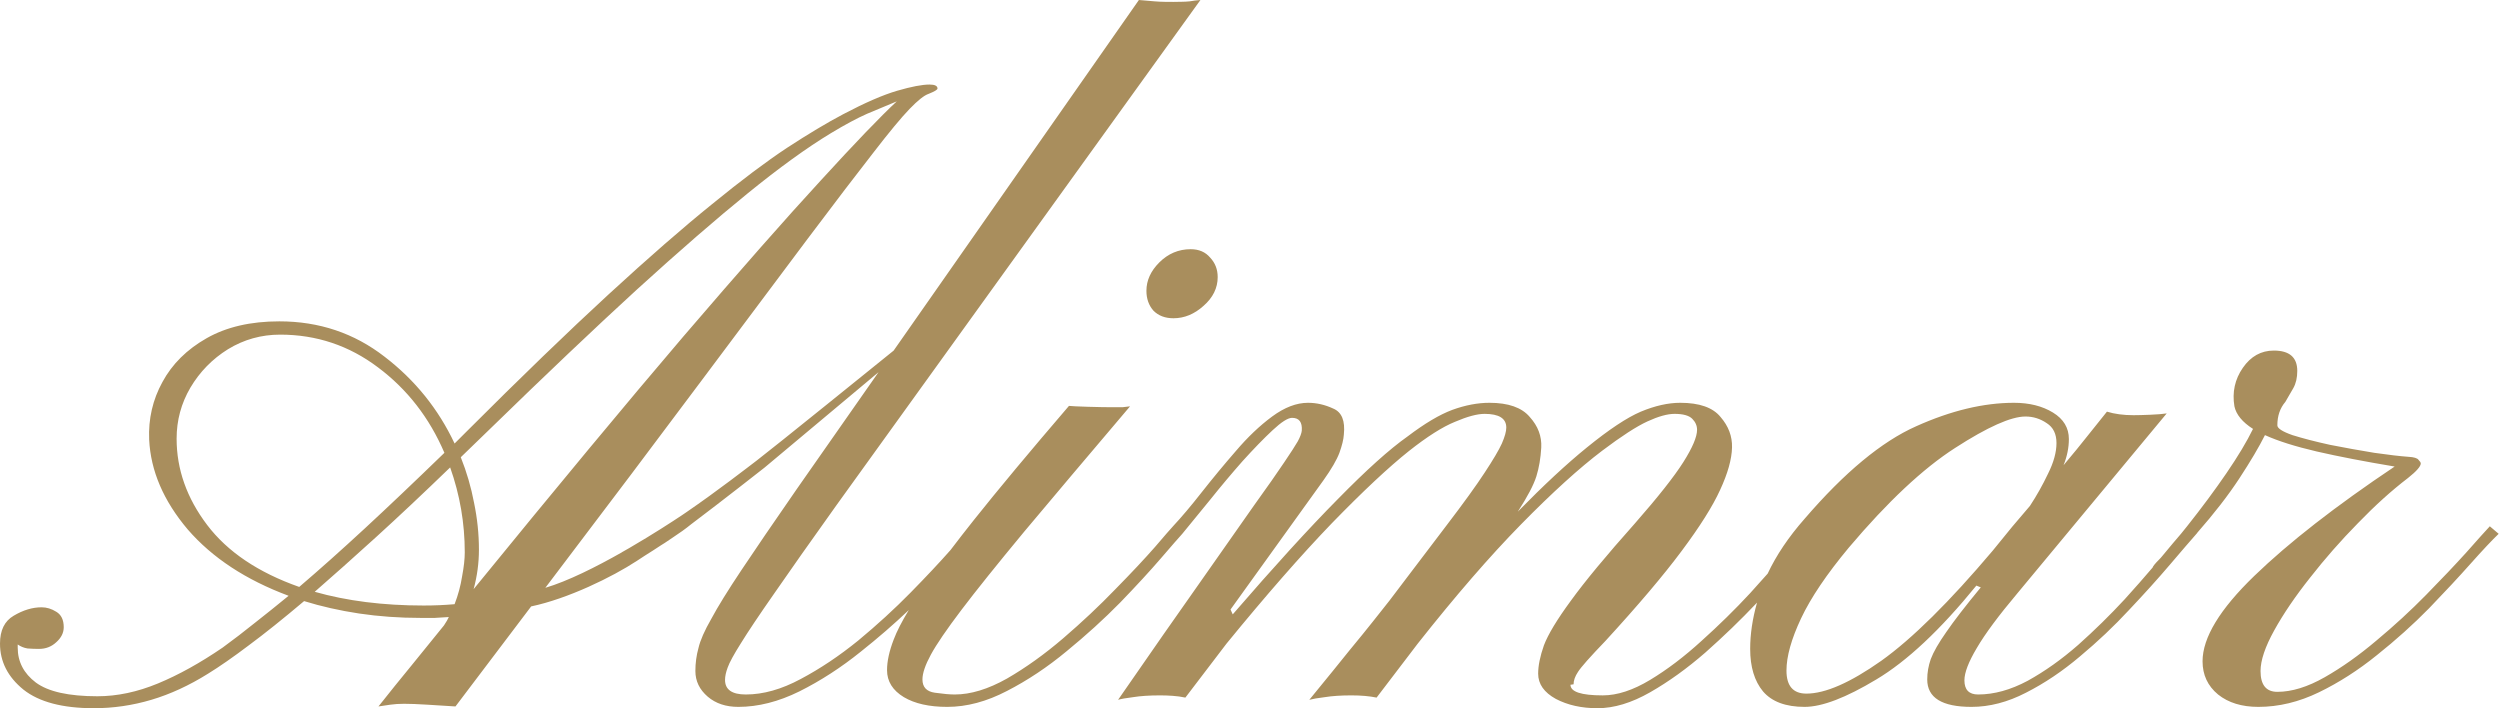 <svg width="353" height="100" viewBox="0 0 353 100" fill="none" xmlns="http://www.w3.org/2000/svg">
<path d="M118.125 71.312C114.375 76.562 111.438 80.729 109.312 83.812C107.188 86.854 105.625 89.188 104.625 90.812C103.625 92.396 103 93.542 102.75 94.25C102.5 94.917 102.375 95.5 102.375 96C102.375 97.375 103.354 98.062 105.312 98.062C107.771 98.062 110.354 97.333 113.062 95.875C115.812 94.417 118.521 92.604 121.188 90.438C123.854 88.229 126.312 85.979 128.562 83.688C130.793 81.416 132.675 79.41 134.209 77.671C135.204 76.36 136.3 74.948 137.5 73.438C140.917 69.146 145.396 63.771 150.938 57.312C151.312 57.354 152.208 57.396 153.625 57.438C155.042 57.479 156.146 57.5 156.938 57.5H158.5C158.875 57.458 159.229 57.417 159.562 57.375C153.479 64.542 148.5 70.438 144.625 75.062C140.792 79.688 137.833 83.375 135.75 86.125C133.667 88.875 132.229 90.979 131.438 92.438C130.646 93.896 130.25 95.062 130.25 95.938C130.25 97.021 130.833 97.646 132 97.812C133.167 97.979 134.104 98.062 134.812 98.062C137.062 98.062 139.521 97.312 142.188 95.812C144.854 94.271 147.5 92.375 150.125 90.125C152.792 87.833 155.25 85.521 157.5 83.188C159.792 80.854 161.667 78.854 163.125 77.188C164.455 75.63 165.283 74.679 165.608 74.334C165.614 74.327 165.619 74.319 165.625 74.312C166.833 73.021 168.188 71.417 169.688 69.5C171.229 67.542 172.833 65.604 174.5 63.688C176.167 61.729 177.875 60.104 179.625 58.812C181.375 57.521 183.062 56.875 184.688 56.875C185.896 56.875 187.083 57.146 188.25 57.688C189.458 58.188 189.958 59.417 189.75 61.375C189.708 62.042 189.5 62.896 189.125 63.938C188.75 64.938 188 66.229 186.875 67.812L173.75 86.062L174.062 86.75C179.896 80 184.833 74.583 188.875 70.5C192.917 66.375 196.208 63.417 198.75 61.625C201.167 59.792 203.271 58.542 205.062 57.875C206.896 57.208 208.646 56.875 210.312 56.875C212.979 56.875 214.875 57.542 216 58.875C217.167 60.167 217.708 61.604 217.625 63.188C217.542 64.688 217.312 66.042 216.938 67.25C216.562 68.458 215.688 70.125 214.312 72.25C217.938 68.542 221.188 65.521 224.062 63.188C227.188 60.646 229.729 58.958 231.688 58.125C233.688 57.292 235.542 56.875 237.25 56.875C239.958 56.875 241.854 57.542 242.938 58.875C244.062 60.167 244.604 61.604 244.562 63.188C244.521 64.854 243.958 66.854 242.875 69.188C241.833 71.479 240.021 74.354 237.438 77.812C234.896 81.229 231.312 85.458 226.688 90.5C224.521 92.75 223.229 94.208 222.812 94.875C222.396 95.5 222.188 96.083 222.188 96.625L221.75 96.688C221.75 97.688 223.271 98.188 226.312 98.188C228.354 98.188 230.583 97.458 233 96C235.417 94.542 237.833 92.708 240.25 90.5C242.708 88.292 245 86.042 247.125 83.75C248.007 82.782 248.829 81.862 249.596 80.994C250.814 78.399 252.553 75.817 254.812 73.25C260.438 66.708 265.688 62.354 270.562 60.188C275.479 57.979 280.083 56.875 284.375 56.875C286.542 56.875 288.375 57.333 289.875 58.25C291.375 59.167 292.125 60.417 292.125 62C292.125 63.208 291.875 64.438 291.375 65.688C292.708 64.104 293.833 62.729 294.75 61.562C295.708 60.354 296.625 59.208 297.5 58.125C298.583 58.458 299.833 58.625 301.25 58.625C301.833 58.625 302.625 58.604 303.625 58.562C304.625 58.521 305.396 58.458 305.938 58.375L284.875 83.75C282.208 86.917 280.292 89.5 279.125 91.5C277.958 93.458 277.375 94.979 277.375 96.062C277.375 97.396 278.021 98.062 279.312 98.062C281.562 98.062 283.896 97.417 286.312 96.125C288.729 94.792 291.104 93.104 293.438 91.062C295.771 88.979 297.958 86.833 300 84.625C301.441 83.037 302.755 81.541 303.946 80.141C303.995 79.953 304.303 79.572 304.875 79C304.945 78.93 305.023 78.846 305.111 78.752C305.199 78.646 305.289 78.542 305.375 78.438C306.395 77.202 307.261 76.175 307.97 75.356C308.235 75.028 308.517 74.681 308.812 74.312C310.896 71.688 312.75 69.188 314.375 66.812C316 64.438 317.25 62.354 318.125 60.562C316.625 59.604 315.75 58.542 315.5 57.375C315.167 55.375 315.562 53.562 316.688 51.938C317.812 50.312 319.271 49.5 321.062 49.5C323.271 49.5 324.375 50.458 324.375 52.375C324.375 53.333 324.188 54.146 323.812 54.812C323.438 55.479 323.062 56.125 322.688 56.75C321.938 57.625 321.562 58.729 321.562 60.062C321.562 60.479 322.271 60.938 323.688 61.438C325.146 61.896 326.917 62.354 329 62.812C331.125 63.229 333.208 63.604 335.25 63.938C337.292 64.229 338.896 64.417 340.062 64.5C340.854 64.542 341.333 64.688 341.5 64.938C341.708 65.146 341.812 65.312 341.812 65.438C341.812 65.854 341.208 66.542 340 67.5C337.708 69.25 335.354 71.375 332.938 73.875C330.521 76.333 328.271 78.896 326.188 81.562C324.104 84.188 322.417 86.667 321.125 89C319.833 91.333 319.188 93.25 319.188 94.75C319.188 96.708 319.979 97.688 321.562 97.688C323.604 97.688 325.833 97 328.25 95.625C330.667 94.25 333.104 92.521 335.562 90.438C338.062 88.354 340.396 86.208 342.562 84C344.771 81.75 346.667 79.75 348.25 78C349.833 76.208 350.938 74.979 351.562 74.312L352.812 75.375C351.896 76.25 350.583 77.646 348.875 79.562C347.208 81.438 345.25 83.542 343 85.875C340.75 88.167 338.292 90.375 335.625 92.5C333 94.625 330.271 96.375 327.438 97.75C324.604 99.125 321.75 99.812 318.875 99.812C316.542 99.812 314.646 99.229 313.188 98.062C311.729 96.854 311 95.292 311 93.375C311 90.042 313.438 86.021 318.312 81.312C323.188 76.604 329.792 71.458 338.125 65.875C333.875 65.167 330.208 64.458 327.125 63.75C324.083 63.042 321.646 62.271 319.812 61.438C318.979 63.104 317.771 65.146 316.188 67.562C314.629 69.941 312.646 72.5 310.24 75.241L310.25 75.25C309.333 76.292 308.042 77.792 306.375 79.75C304.708 81.708 302.792 83.833 300.625 86.125C298.5 88.417 296.188 90.604 293.688 92.688C291.229 94.771 288.688 96.479 286.062 97.812C283.479 99.146 280.917 99.812 278.375 99.812C274.208 99.812 272.125 98.521 272.125 95.938C272.125 94.979 272.292 94.021 272.625 93.062C273 92.062 273.729 90.792 274.812 89.25C275.896 87.667 277.521 85.562 279.688 82.938L279.062 82.688C273.979 88.938 269.271 93.354 264.938 95.938C260.646 98.521 257.271 99.812 254.812 99.812C252.146 99.812 250.188 99.083 248.938 97.625C247.729 96.167 247.125 94.167 247.125 91.625C247.125 89.549 247.448 87.369 248.093 85.086C248.062 85.12 248.031 85.154 248 85.188C245.792 87.521 243.396 89.833 240.812 92.125C238.229 94.375 235.625 96.25 233 97.75C230.375 99.25 227.896 100 225.562 100C223.312 100 221.354 99.562 219.688 98.688C218.021 97.771 217.188 96.583 217.188 95.125C217.188 94 217.458 92.667 218 91.125C218.583 89.583 219.854 87.479 221.812 84.812C223.771 82.104 226.792 78.458 230.875 73.875C234.125 70.167 236.396 67.292 237.688 65.25C238.979 63.208 239.625 61.688 239.625 60.688C239.625 60.104 239.396 59.583 238.938 59.125C238.479 58.667 237.646 58.438 236.438 58.438C235.438 58.438 234.167 58.792 232.625 59.5C231.083 60.208 228.958 61.583 226.25 63.625C223 66.083 219.167 69.562 214.75 74.062C210.375 78.521 205.521 84.125 200.188 90.875L194.375 98.5C193.375 98.292 192.188 98.188 190.812 98.188C189.354 98.188 188.104 98.271 187.062 98.438C186.062 98.562 185.333 98.688 184.875 98.812C187.333 95.812 189.229 93.479 190.562 91.812C191.938 90.146 193.021 88.812 193.812 87.812C194.646 86.771 195.438 85.771 196.188 84.812C196.938 83.812 197.917 82.521 199.125 80.938C200.333 79.354 202.042 77.104 204.25 74.188C206.667 71.021 208.458 68.542 209.625 66.75C210.833 64.917 211.646 63.542 212.062 62.625C212.479 61.667 212.688 60.917 212.688 60.375C212.688 59.083 211.667 58.438 209.625 58.438C208.583 58.438 207.188 58.812 205.438 59.562C203.688 60.271 201.521 61.646 198.938 63.688C196.062 65.979 192.438 69.375 188.062 73.875C183.729 78.375 178.771 84.042 173.188 90.875L167.375 98.5C166.792 98.375 166.188 98.292 165.562 98.25C164.979 98.208 164.396 98.188 163.812 98.188C162.312 98.188 161.042 98.271 160 98.438C159 98.562 158.292 98.688 157.875 98.812C162.542 92.062 166.438 86.479 169.562 82.062C172.688 77.604 175.188 74.042 177.062 71.375C178.979 68.708 180.396 66.688 181.312 65.312C182.271 63.896 182.917 62.896 183.25 62.312C183.583 61.688 183.771 61.188 183.812 60.812C183.896 59.604 183.438 59 182.438 59C181.854 59 180.938 59.583 179.688 60.75C178.438 61.917 177.021 63.375 175.438 65.125C173.896 66.875 172.375 68.688 170.875 70.562L166.938 75.375C166.479 75.875 165.479 77.021 163.938 78.812C162.396 80.604 160.479 82.688 158.188 85.062C155.896 87.396 153.375 89.688 150.625 91.938C147.917 94.188 145.104 96.062 142.188 97.562C139.312 99.062 136.5 99.812 133.75 99.812C131.208 99.812 129.167 99.354 127.625 98.438C126.042 97.479 125.25 96.208 125.25 94.625C125.25 93.375 125.562 91.938 126.188 90.312C126.62 89.16 127.332 87.77 128.322 86.14C126.236 88.123 123.984 90.077 121.562 92C118.771 94.25 115.875 96.125 112.875 97.625C109.917 99.083 107.042 99.812 104.25 99.812C102.5 99.812 101.062 99.333 99.938 98.375C98.771 97.375 98.188 96.167 98.188 94.75C98.188 93.625 98.333 92.542 98.625 91.5C98.875 90.417 99.479 89.042 100.438 87.375C101.354 85.667 102.771 83.375 104.688 80.5C106.604 77.625 109.208 73.812 112.5 69.062L124.051 52.549L107.968 66.013C107.941 66.034 101.922 70.768 97.647 73.981C97.642 73.984 97.638 73.987 97.634 73.99C96.771 74.694 95.962 75.264 94.9 75.964C94.041 76.557 93.498 76.902 93.383 76.961C92.51 77.545 91.735 78.027 91.041 78.466C90.694 78.692 90.327 78.931 89.938 79.188C86.447 81.483 80.167 84.542 75 85.625L64.312 99.75C63.021 99.667 61.688 99.583 60.312 99.5C58.979 99.417 57.896 99.375 57.062 99.375C56.354 99.375 55.708 99.417 55.125 99.5C54.583 99.583 54.021 99.667 53.438 99.75C55.021 97.75 56.583 95.812 58.125 93.938C59.667 92.021 61.188 90.146 62.688 88.312C63.021 87.812 63.25 87.417 63.375 87.125L61.375 87.25H59.438C56.396 87.25 53.479 87.042 50.688 86.625C47.938 86.208 45.354 85.625 42.938 84.875C39.979 87.375 37.375 89.458 35.125 91.125C32.917 92.792 31 94.125 29.375 95.125C26.708 96.792 24.042 98.021 21.375 98.812C18.708 99.604 16 100 13.25 100C8.833 100 5.521 99.125 3.312 97.375C1.104 95.583 0 93.417 0 90.875C0 89 0.646 87.688 1.938 86.938C3.271 86.146 4.583 85.75 5.875 85.75C6.583 85.75 7.271 85.958 7.938 86.375C8.646 86.792 9 87.521 9 88.562C9 89.354 8.646 90.062 7.938 90.688C7.271 91.312 6.458 91.625 5.5 91.625C4.958 91.625 4.417 91.604 3.875 91.562C3.375 91.479 2.917 91.292 2.5 91V91.438C2.5 93.438 3.354 95.083 5.062 96.375C6.812 97.667 9.708 98.312 13.75 98.312C16.542 98.312 19.396 97.708 22.312 96.5C25.229 95.292 28.271 93.604 31.438 91.438C32.979 90.312 34.5 89.146 36 87.938C37.542 86.729 39.125 85.458 40.75 84.125C34.708 81.875 29.958 78.75 26.5 74.75C23.083 70.708 21.271 66.479 21.062 62.062C20.938 59.146 21.562 56.438 22.938 53.938C24.312 51.396 26.396 49.333 29.188 47.75C31.979 46.167 35.396 45.375 39.438 45.375C45.062 45.375 50.021 47.042 54.312 50.375C58.604 53.667 61.896 57.75 64.188 62.625L65.875 60.938C73.583 53.229 80.271 46.771 85.938 41.562C91.604 36.354 96.479 32.104 100.562 28.812C104.646 25.479 108.167 22.833 111.125 20.875C114.125 18.917 116.771 17.333 119.062 16.125C122.146 14.5 124.688 13.396 126.688 12.812C128.688 12.229 130.208 11.938 131.25 11.938C132 11.938 132.375 12.125 132.375 12.5C132.375 12.667 131.958 12.917 131.125 13.25C130.5 13.458 129.604 14.167 128.438 15.375C127.271 16.583 125.562 18.646 123.312 21.562C121.062 24.438 117.979 28.479 114.062 33.688C110.188 38.854 105.229 45.479 99.188 53.562C93.188 61.604 85.792 71.417 77 83C80.2 82.05 84.19 80.039 87.76 78.015C87.789 77.992 87.822 77.968 87.862 77.946C88.077 77.828 88.416 77.634 88.859 77.38C92.185 75.447 95.008 73.605 96.257 72.772C96.481 72.62 96.707 72.468 96.934 72.312C101.289 69.329 105.693 65.903 106.82 65.05C108.919 63.461 124.513 50.855 126.18 49.507L160.812 0C161.396 0.042 162.125 0.104 163 0.188C163.917 0.271 165.208 0.292 166.875 0.25C167.208 0.25 167.583 0.229 168 0.188C168.458 0.104 168.958 0.042 169.5 0L118.125 71.312ZM286 58.812C283.958 58.812 280.646 60.292 276.062 63.25C271.521 66.167 266.521 70.854 261.062 77.312C257.938 81.062 255.688 84.396 254.312 87.312C252.938 90.229 252.25 92.688 252.25 94.688C252.25 96.854 253.188 97.938 255.062 97.938C257.729 97.938 261.25 96.396 265.625 93.312C270 90.188 275.25 85 281.375 77.75C282.375 76.542 283.292 75.417 284.125 74.375C285 73.333 285.833 72.354 286.625 71.438C287.583 69.979 288.438 68.458 289.188 66.875C289.979 65.292 290.375 63.854 290.375 62.562C290.375 61.271 289.917 60.333 289 59.75C288.083 59.125 287.083 58.812 286 58.812ZM63.562 66C59.771 69.667 56.271 72.958 53.062 75.875C49.896 78.75 47.021 81.312 44.438 83.562C48.979 84.854 54.104 85.5 59.812 85.5C61.312 85.5 62.771 85.438 64.188 85.312C64.688 84.021 65.042 82.708 65.25 81.375C65.5 80.042 65.625 78.917 65.625 78C65.625 73.875 64.938 69.875 63.562 66ZM126.625 14.312C125.292 14.854 123.896 15.438 122.438 16.062C121.021 16.688 119.312 17.604 117.312 18.812C113.938 20.854 110.021 23.688 105.562 27.312C101.146 30.896 95.938 35.417 89.938 40.875C83.979 46.333 77.021 52.938 69.062 60.688L65.062 64.562C65.896 66.646 66.521 68.792 66.938 71C67.396 73.208 67.625 75.417 67.625 77.625C67.625 79.5 67.375 81.354 66.875 83.188C78.625 68.771 88.5 56.875 96.5 47.5C104.542 38.125 111 30.792 115.875 25.5C120.75 20.167 124.333 16.438 126.625 14.312ZM39.562 47.25C36.896 47.25 34.438 47.938 32.188 49.312C29.979 50.688 28.208 52.5 26.875 54.75C25.583 56.958 24.938 59.354 24.938 61.938C24.938 66.271 26.375 70.333 29.25 74.125C32.125 77.917 36.458 80.833 42.25 82.875C45.125 80.417 48.208 77.667 51.5 74.625C54.833 71.542 58.583 67.979 62.75 63.938C60.625 58.979 57.5 54.958 53.375 51.875C49.292 48.792 44.688 47.25 39.562 47.25ZM168.125 35.188C169.292 35.188 170.208 35.583 170.875 36.375C171.583 37.125 171.938 38.042 171.938 39.125C171.938 40.667 171.271 42.021 169.938 43.188C168.646 44.354 167.229 44.938 165.688 44.938C164.521 44.938 163.583 44.583 162.875 43.875C162.208 43.125 161.875 42.188 161.875 41.062C161.875 39.604 162.479 38.271 163.688 37.062C164.938 35.812 166.417 35.188 168.125 35.188Z" fill="#A98E5D"/>
</svg>
